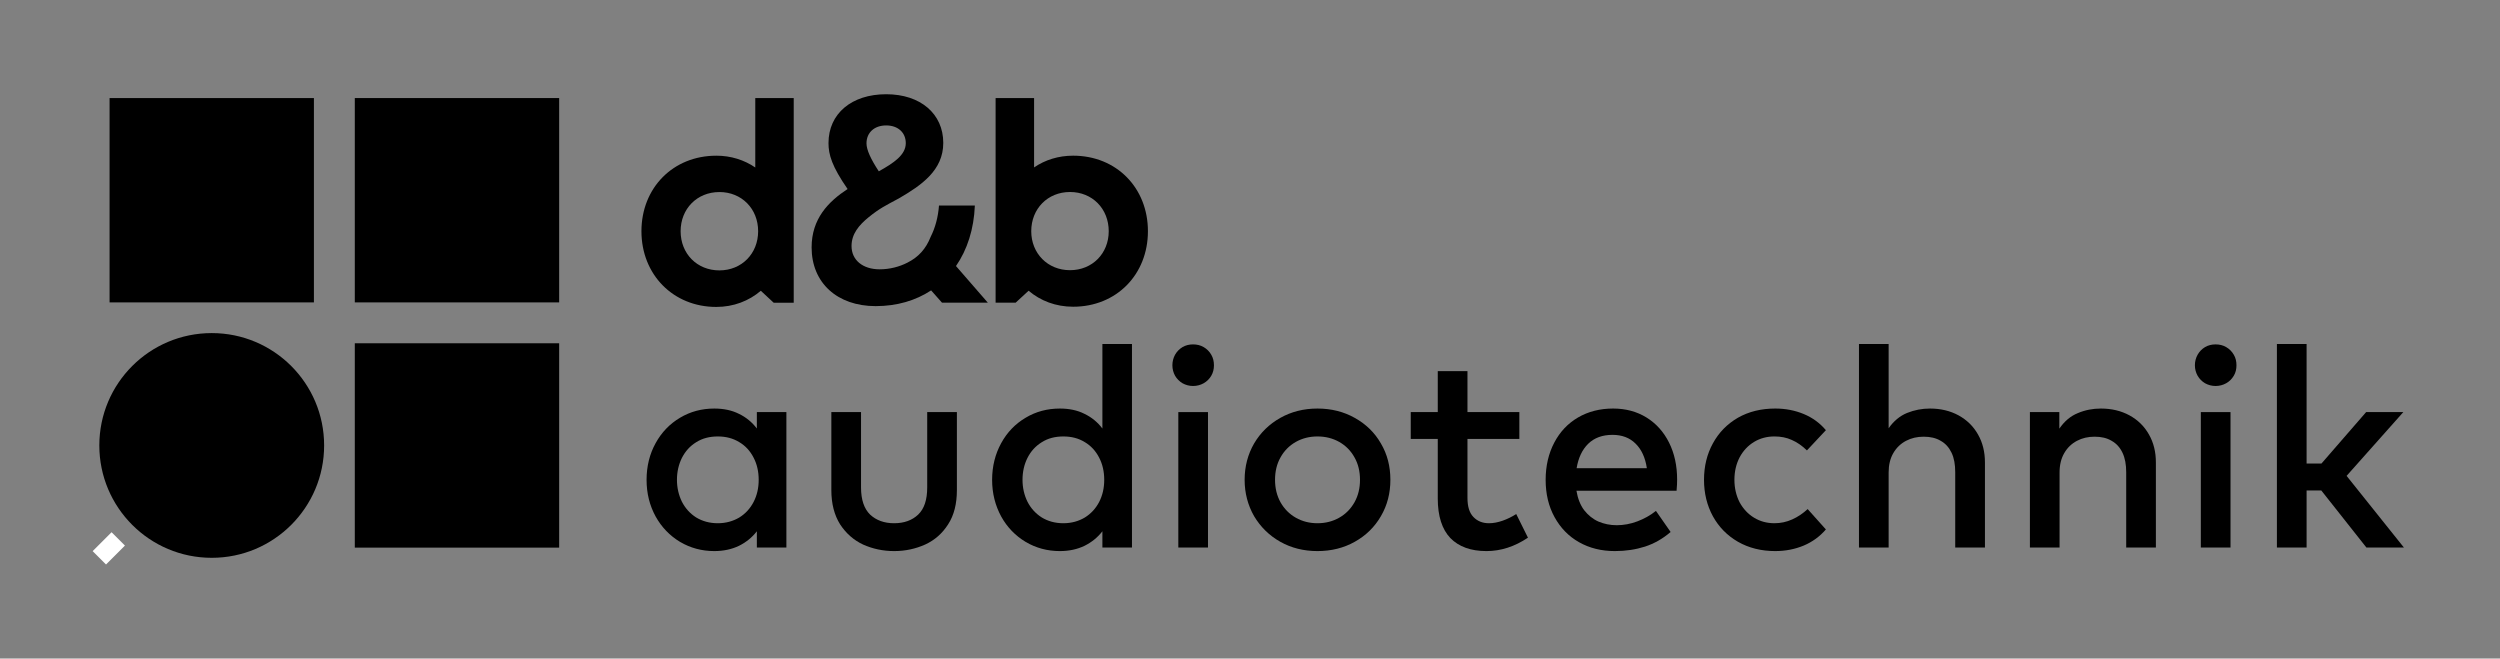 <?xml version="1.0" encoding="UTF-8" standalone="no"?>
<!-- Created with Inkscape (http://www.inkscape.org/) -->

<svg
   version="1.1"
   id="svg847"
   xml:space="preserve"
   viewBox="0 0 212.593 56"
   width="212.593"
   height="56"
   xmlns="http://www.w3.org/2000/svg"
   xmlns:svg="http://www.w3.org/2000/svg"><rect x="0" y="0" width="212.593" height="56" fill="#808080" stroke="none"/><defs
     id="defs851"><clipPath
       clipPathUnits="userSpaceOnUse"
       id="clipPath1305"><path
         d="M 0,0 H 121.89 V 24.52 H 0 Z"
         id="path1303" /></clipPath><clipPath
       clipPathUnits="userSpaceOnUse"
       id="clipPath1357"><path
         d="M 0,0 H 1219 V 245 H 0 Z"
         id="path1355" /></clipPath><clipPath
       clipPathUnits="userSpaceOnUse"
       id="clipPath1363"><path
         d="M -0.004,-0.012 Z"
         clip-rule="evenodd"
         id="path1361" /></clipPath></defs><g
     id="g1"
     transform="matrix(0.384,0,0,0.384,8,8)"><g
       id="g853"
       transform="matrix(1.333,0,0,-1.333,-598.583,65.701)"><g
         id="g8953"
         transform="matrix(3.141,0,0,3.141,-961.298,-105.514)"><path
           d="m 449.832,38.266 v 10.808 h 10.808 V 38.266 h -10.808 v 0 0"
           style="fill:#000000;fill-opacity:1;fill-rule:evenodd;stroke:none;stroke-width:0.1"
           id="path1309" /><path
           d="M 462.802,38.266 V 49.074 H 473.611 V 38.266 h -10.809 v 0 0"
           style="fill:#000000;fill-opacity:1;fill-rule:evenodd;stroke:none;stroke-width:0.1"
           id="path1311" /><path
           d="M 462.802,25.296 V 36.104 H 473.611 V 25.296 h -10.809 v 0 0"
           style="fill:#000000;fill-opacity:1;fill-rule:evenodd;stroke:none;stroke-width:0.1"
           id="path1313" /><path
           d="m 461.18,30.7 c 0,-3.282 -2.661,-5.943 -5.944,-5.943 -3.284,0 -5.946,2.661 -5.946,5.943 0,3.285 2.662,5.943 5.946,5.943 3.283,0 5.944,-2.659 5.944,-5.943 v 0 0"
           style="fill:#000000;fill-opacity:1;fill-rule:evenodd;stroke:none;stroke-width:0.1"
           id="path1315" /><path
           d="m 500.63,39.97 c 1.181,0 2.048,0.885 2.048,2.061 0,1.189 -0.867,2.074 -2.048,2.074 0,0 0,0 0.165,1.921 2.294,0 3.956,-1.702 3.956,-3.995 0,-2.289 -1.662,-3.994 -3.956,-3.994 -0.915,0 -1.725,0.311 -2.355,0.846 0,0 0,0 -0.685,-0.632 0,0 0,0 -1.06,0 0,0 0,0 0,10.823 0,0 0,0 2.035,0 0,0 0,0 0,-3.669 0.581,0.397 1.285,0.621 2.065,0.621 0,0 0,0 -0.165,-1.921 -1.182,0 -2.05,-0.887 -2.05,-2.074 0,-1.171 0.868,-2.061 2.05,-2.061 v 0 0 0"
           style="fill:#000000;fill-opacity:1;fill-rule:evenodd;stroke:none;stroke-width:0.1"
           id="path1317" /><path
           d="m 484.135,42.031 c 0,1.187 -0.869,2.072 -2.05,2.072 0,0 0,0 -0.165,1.923 0.775,0 1.482,-0.226 2.064,-0.625 0,0 0,0 0,3.673 2.033,0 2.033,0 2.033,0 0,0 0,0 0,-10.825 0,0 0,0 -1.06,0 0,0 0,0 -0.68,0.632 -0.633,-0.541 -1.446,-0.855 -2.357,-0.855 -2.285,0 -3.957,1.716 -3.957,4.004 0,2.293 1.672,3.995 3.957,3.995 0,0 0,0 0.165,-1.923 -1.182,0 -2.05,-0.885 -2.05,-2.072 0,-1.188 0.868,-2.071 2.05,-2.071 1.181,0 2.05,0.888 2.05,2.071 v 0 0"
           style="fill:#000000;fill-opacity:1;fill-rule:evenodd;stroke:none;stroke-width:0.1"
           id="path1319" /><path
           d="m 490.908,47.626 c 0,0 0,0 0,1.65 -1.827,0 -3.052,-1.024 -3.052,-2.585 0,-0.612 0.184,-1.235 1.01,-2.428 -1.022,-0.67 -1.903,-1.574 -1.903,-3.088 0,-1.88 1.362,-3.106 3.387,-3.106 1.124,0 2.119,0.295 2.934,0.832 0.185,-0.21 0.376,-0.426 0.575,-0.649 0,0 0,0 2.424,0 -0.6,0.689 -1.161,1.333 -1.684,1.937 0.595,0.861 0.948,1.949 0.998,3.199 0,0 0,0 -1.897,0 -0.047,-0.62 -0.199,-1.177 -0.439,-1.651 -0.252,-0.642 -0.646,-1.075 -1.233,-1.37 -0.433,-0.221 -0.941,-0.351 -1.465,-0.351 -0.895,0 -1.488,0.488 -1.488,1.231 0,0.634 0.381,1.098 0.911,1.529 0.581,0.468 0.879,0.607 1.591,0.99 1.189,0.692 2.35,1.481 2.35,2.935 0,1.543 -1.209,2.575 -3.019,2.575 0,0 0,0 0,-1.65 0.625,0 1.036,-0.379 1.036,-0.937 0,-0.62 -0.624,-1.043 -1.427,-1.49 -0.426,0.649 -0.651,1.137 -0.651,1.478 0,0.567 0.412,0.949 1.042,0.949 v 0 0"
           style="fill:#000000;fill-opacity:1;fill-rule:evenodd;stroke:none;stroke-width:0.1"
           id="path1321" /><path
           d="m 482.003,26.586 v 0 c 0.425,0 0.799,0.106 1.129,0.299 0.33,0.202 0.582,0.48 0.762,0.824 0.181,0.351 0.27,0.738 0.27,1.173 0,0.433 -0.089,0.83 -0.27,1.174 -0.18,0.351 -0.432,0.629 -0.762,0.822 0,0 0,0 0.935,0.718 0,0 0,0 0,0.868 0,0 0,0 1.562,0 0,0 0,0 0,-7.163 0,0 0,0 -1.562,0 0,0 0,0 0,0.86 -0.254,-0.331 -0.576,-0.586 -0.95,-0.772 -0.374,-0.178 -0.809,-0.276 -1.302,-0.276 v 0 0 c -0.657,0 -1.263,0.164 -1.81,0.486 -0.545,0.329 -0.978,0.778 -1.293,1.346 -0.315,0.577 -0.478,1.219 -0.478,1.937 0,0.717 0.163,1.368 0.478,1.938 0.315,0.574 0.748,1.024 1.293,1.346 0.547,0.327 1.153,0.486 1.81,0.486 0.493,0 0.928,-0.09 1.302,-0.279 0.374,-0.178 0.696,-0.44 0.95,-0.777 0,0 0,0 -0.935,-0.718 -0.33,0.202 -0.704,0.298 -1.129,0.298 -0.434,0 -0.815,-0.096 -1.146,-0.306 -0.329,-0.202 -0.574,-0.478 -0.754,-0.829 -0.171,-0.344 -0.262,-0.733 -0.262,-1.159 0,-0.418 0.091,-0.807 0.262,-1.158 0.18,-0.346 0.425,-0.623 0.754,-0.832 0.331,-0.2 0.712,-0.306 1.146,-0.306 v 0 0 0"
           style="fill:#000000;fill-opacity:1;fill-rule:evenodd;stroke:none;stroke-width:0.1"
           id="path1323" /><path
           d="m 491.327,25.113 v 0 c -0.59,0 -1.137,0.12 -1.638,0.344 -0.5,0.233 -0.905,0.591 -1.219,1.07 -0.305,0.485 -0.463,1.091 -0.463,1.809 0,0 0,0 0,4.128 0,0 0,0 1.57,0 0,0 0,0 0,-3.986 0,-0.651 0.165,-1.129 0.48,-1.435 0.321,-0.3 0.746,-0.457 1.27,-0.457 0.532,0 0.957,0.157 1.272,0.457 0.322,0.306 0.478,0.784 0.478,1.435 0,0 0,0 0,3.986 0,0 0,0 1.57,0 0,0 0,0 0,-4.128 0,-0.718 -0.149,-1.324 -0.464,-1.809 -0.305,-0.479 -0.709,-0.837 -1.219,-1.07 -0.501,-0.224 -1.044,-0.344 -1.637,-0.344 v 0 0 0"
           style="fill:#000000;fill-opacity:1;fill-rule:evenodd;stroke:none;stroke-width:0.1"
           id="path1325" /><path
           d="m 500.279,26.586 v 0 c 0.427,0 0.801,0.106 1.129,0.299 0.328,0.202 0.583,0.48 0.763,0.824 0.18,0.351 0.269,0.738 0.269,1.173 0,0.433 -0.089,0.83 -0.269,1.174 -0.18,0.351 -0.435,0.629 -0.763,0.822 0,0 0,0 0.935,0.718 0,0 0,0 0,4.471 0,0 0,0 1.564,0 0,0 0,0 0,-10.766 0,0 0,0 -1.564,0 0,0 0,0 0,0.86 -0.254,-0.331 -0.576,-0.586 -0.951,-0.772 -0.372,-0.178 -0.806,-0.276 -1.299,-0.276 v 0 0 c -0.66,0 -1.266,0.164 -1.81,0.486 -0.546,0.329 -0.981,0.778 -1.294,1.346 -0.313,0.577 -0.479,1.219 -0.479,1.937 0,0.717 0.166,1.368 0.479,1.938 0.313,0.574 0.748,1.024 1.294,1.346 0.544,0.327 1.15,0.486 1.81,0.486 0.493,0 0.927,-0.09 1.299,-0.279 0.375,-0.178 0.697,-0.44 0.951,-0.777 0,0 0,0 -0.935,-0.718 -0.328,0.202 -0.702,0.298 -1.129,0.298 -0.435,0 -0.815,-0.096 -1.144,-0.306 -0.328,-0.202 -0.577,-0.478 -0.755,-0.829 -0.173,-0.344 -0.262,-0.733 -0.262,-1.159 0,-0.418 0.089,-0.807 0.262,-1.158 0.178,-0.346 0.427,-0.623 0.755,-0.832 0.329,-0.2 0.709,-0.306 1.144,-0.306 v 0 0 0"
           style="fill:#000000;fill-opacity:1;fill-rule:evenodd;stroke:none;stroke-width:0.1"
           id="path1327" /><path
           d="m 507.928,25.301 v 0 h -1.569 v 7.163 h 1.569 v -7.163 0 0"
           style="fill:#000000;fill-opacity:1;fill-rule:evenodd;stroke:none;stroke-width:0.1"
           id="path1329" /><path
           d="m 507.135,33.845 v 0 c -0.199,0 -0.387,0.053 -0.553,0.144 -0.162,0.096 -0.298,0.231 -0.395,0.397 -0.09,0.164 -0.142,0.351 -0.142,0.553 0,0.207 0.052,0.396 0.142,0.56 0.097,0.171 0.233,0.306 0.395,0.404 0.166,0.096 0.354,0.142 0.553,0.142 0.212,0 0.398,-0.046 0.563,-0.142 0.17,-0.098 0.305,-0.233 0.403,-0.404 0.097,-0.164 0.142,-0.353 0.142,-0.56 0,-0.202 -0.045,-0.389 -0.142,-0.553 -0.098,-0.166 -0.233,-0.301 -0.403,-0.397 -0.165,-0.091 -0.351,-0.144 -0.563,-0.144 v 0 0 0"
           style="fill:#000000;fill-opacity:1;fill-rule:evenodd;stroke:none;stroke-width:0.1"
           id="path1331" /><path
           d="m 513.718,26.586 c 0,0 0,0 0,-1.473 v 0 c -0.727,0 -1.383,0.164 -1.967,0.493 -0.585,0.329 -1.046,0.786 -1.385,1.355 -0.328,0.575 -0.5,1.217 -0.5,1.921 0,0.709 0.172,1.353 0.5,1.921 0.339,0.575 0.8,1.024 1.385,1.354 0.584,0.329 1.24,0.495 1.967,0.495 0.732,0 1.391,-0.166 1.975,-0.495 0.59,-0.33 1.054,-0.779 1.382,-1.354 0.337,-0.568 0.5,-1.212 0.5,-1.921 0,-0.704 -0.163,-1.346 -0.5,-1.921 -0.328,-0.569 -0.792,-1.026 -1.382,-1.355 -0.584,-0.329 -1.243,-0.493 -1.975,-0.493 v 0 c 0,0 0,0 0,1.473 v 0 c 0.424,0 0.807,0.097 1.15,0.292 0.344,0.194 0.613,0.471 0.808,0.814 0.196,0.351 0.292,0.748 0.292,1.19 0,0.448 -0.096,0.844 -0.292,1.188 -0.195,0.351 -0.464,0.622 -0.808,0.817 -0.343,0.193 -0.726,0.289 -1.15,0.289 -0.419,0 -0.802,-0.096 -1.145,-0.289 -0.343,-0.195 -0.613,-0.466 -0.808,-0.817 -0.195,-0.344 -0.291,-0.74 -0.291,-1.188 0,-0.442 0.096,-0.839 0.291,-1.19 0.195,-0.343 0.465,-0.62 0.808,-0.814 0.343,-0.195 0.726,-0.292 1.145,-0.292 v 0 0 0"
           style="fill:#000000;fill-opacity:1;fill-rule:evenodd;stroke:none;stroke-width:0.1"
           id="path1333" /><path
           d="m 522.654,25.113 v 0 c -0.823,0 -1.459,0.231 -1.907,0.688 -0.44,0.463 -0.666,1.16 -0.666,2.093 0,0 0,0 0,3.149 0,0 0,0 -1.429,0 0,0 0,0 0,1.421 0,0 0,0 1.429,0 0,0 0,0 0,2.168 0,0 0,0 1.571,0 0,0 0,0 0,-2.168 0,0 0,0 2.744,0 0,0 0,0 0,-1.421 0,0 0,0 -2.744,0 0,0 0,0 0,-3.117 0,-0.457 0.103,-0.794 0.315,-1.01 0.208,-0.219 0.485,-0.33 0.821,-0.33 0.233,0 0.471,0.046 0.726,0.135 0.253,0.089 0.494,0.209 0.717,0.351 0,0 0,0 0.62,-1.25 -0.701,-0.471 -1.435,-0.709 -2.197,-0.709 v 0 0 0"
           style="fill:#000000;fill-opacity:1;fill-rule:evenodd;stroke:none;stroke-width:0.1"
           id="path1335" /><path
           d="m 531.14,29.495 v 0 c -0.082,0.561 -0.284,0.995 -0.596,1.301 -0.314,0.314 -0.725,0.464 -1.22,0.464 -0.537,0 -0.964,-0.157 -1.286,-0.471 -0.321,-0.315 -0.523,-0.748 -0.613,-1.294 0,0 0,0 -0.009,-1.189 0.069,-0.412 0.202,-0.755 0.404,-1.025 0.212,-0.269 0.457,-0.471 0.755,-0.605 0.301,-0.128 0.623,-0.195 0.974,-0.195 0.359,0 0.726,0.067 1.085,0.202 0.357,0.134 0.686,0.315 0.987,0.555 0,0 0,0 0.776,-1.115 -0.417,-0.359 -0.868,-0.614 -1.352,-0.772 -0.487,-0.156 -1.018,-0.238 -1.595,-0.238 v 0 0 c -0.709,0 -1.345,0.156 -1.899,0.471 -0.553,0.313 -0.978,0.755 -1.292,1.323 -0.315,0.569 -0.472,1.227 -0.472,1.975 0,0.741 0.157,1.399 0.456,1.967 0.298,0.569 0.718,1.016 1.258,1.331 0.537,0.313 1.158,0.472 1.854,0.472 0.666,0 1.256,-0.159 1.763,-0.472 0.51,-0.315 0.914,-0.762 1.197,-1.331 0.284,-0.568 0.426,-1.221 0.426,-1.96 0,-0.149 -0.007,-0.343 -0.029,-0.583 0,0 0,0 -5.296,0 0,0 0,0 0.009,1.189 0,0 0,0 3.715,0 v 0 0"
           style="fill:#000000;fill-opacity:1;fill-rule:evenodd;stroke:none;stroke-width:0.1"
           id="path1337" /><path
           d="m 537.932,25.113 v 0 c -0.742,0 -1.399,0.164 -1.975,0.493 -0.568,0.329 -1.009,0.778 -1.323,1.346 -0.314,0.575 -0.471,1.219 -0.471,1.93 0,0.717 0.157,1.361 0.471,1.93 0.314,0.575 0.755,1.024 1.323,1.354 0.576,0.327 1.233,0.486 1.975,0.486 0.544,0 1.047,-0.099 1.511,-0.292 0.464,-0.194 0.852,-0.48 1.166,-0.853 0,0 0,0 -1.003,-1.07 -0.252,0.248 -0.524,0.433 -0.799,0.553 -0.278,0.128 -0.584,0.186 -0.919,0.186 -0.397,0 -0.758,-0.096 -1.077,-0.289 -0.322,-0.195 -0.577,-0.466 -0.765,-0.817 -0.178,-0.344 -0.275,-0.74 -0.275,-1.188 0,-0.442 0.097,-0.839 0.275,-1.19 0.188,-0.343 0.443,-0.62 0.765,-0.814 0.319,-0.195 0.68,-0.292 1.077,-0.292 0.329,0 0.641,0.066 0.942,0.202 0.298,0.133 0.574,0.322 0.815,0.546 0,0 0,0 0.964,-1.077 -0.322,-0.373 -0.712,-0.658 -1.173,-0.853 -0.464,-0.193 -0.967,-0.291 -1.504,-0.291 v 0 0 0"
           style="fill:#000000;fill-opacity:1;fill-rule:evenodd;stroke:none;stroke-width:0.1"
           id="path1339" /><path
           d="m 542.359,25.301 v 0 c 0,0 0,0 0,10.766 0,0 0,0 1.569,0 0,0 0,0 0,-4.456 0.27,0.382 0.593,0.651 0.973,0.807 0.388,0.157 0.793,0.234 1.213,0.234 0.568,0 1.068,-0.121 1.509,-0.359 0.44,-0.242 0.786,-0.577 1.031,-1.011 0.248,-0.433 0.368,-0.928 0.368,-1.481 0,0 0,0 0,-4.5 0,0 0,0 -1.572,0 0,0 0,0 0,3.985 0,0.404 -0.058,0.741 -0.192,1.024 -0.136,0.284 -0.322,0.493 -0.576,0.635 -0.249,0.149 -0.547,0.218 -0.898,0.218 -0.344,0 -0.65,-0.069 -0.935,-0.218 -0.284,-0.149 -0.51,-0.366 -0.673,-0.649 -0.166,-0.284 -0.248,-0.628 -0.248,-1.024 0,0 0,0 0,-3.971 0,0 0,0 -1.569,0 v 0 0"
           style="fill:#000000;fill-opacity:1;fill-rule:evenodd;stroke:none;stroke-width:0.1"
           id="path1341" /><path
           d="m 551.4,25.301 v 0 c 0,0 0,0 0,7.163 0,0 0,0 1.556,0 0,0 0,0 0,-0.875 0.268,0.389 0.59,0.664 0.98,0.822 0.388,0.164 0.793,0.241 1.218,0.241 0.568,0 1.069,-0.121 1.51,-0.359 0.442,-0.242 0.786,-0.577 1.031,-1.011 0.249,-0.433 0.368,-0.928 0.368,-1.481 0,0 0,0 0,-4.5 0,0 0,0 -1.57,0 0,0 0,0 0,3.985 0,0.404 -0.061,0.741 -0.194,1.024 -0.135,0.284 -0.323,0.493 -0.577,0.635 -0.248,0.149 -0.546,0.218 -0.897,0.218 -0.344,0 -0.651,-0.069 -0.935,-0.218 -0.284,-0.149 -0.51,-0.366 -0.672,-0.649 -0.167,-0.284 -0.249,-0.628 -0.249,-1.024 0,0 0,0 0,-3.971 0,0 0,0 -1.569,0 v 0 0"
           style="fill:#000000;fill-opacity:1;fill-rule:evenodd;stroke:none;stroke-width:0.1"
           id="path1343" /><path
           d="m 562.01,25.301 v 0 h -1.57 v 7.163 h 1.57 v -7.163 0 0"
           style="fill:#000000;fill-opacity:1;fill-rule:evenodd;stroke:none;stroke-width:0.1"
           id="path1345" /><path
           d="m 561.219,33.845 v 0 c -0.202,0 -0.389,0.053 -0.555,0.144 -0.163,0.096 -0.298,0.231 -0.394,0.397 -0.092,0.164 -0.144,0.351 -0.144,0.553 0,0.207 0.052,0.396 0.144,0.56 0.096,0.171 0.231,0.306 0.394,0.404 0.166,0.096 0.353,0.142 0.555,0.142 0.209,0 0.397,-0.046 0.56,-0.142 0.171,-0.098 0.306,-0.233 0.404,-0.404 0.099,-0.164 0.142,-0.353 0.142,-0.56 0,-0.202 -0.043,-0.389 -0.142,-0.553 -0.098,-0.166 -0.233,-0.301 -0.404,-0.397 -0.163,-0.091 -0.351,-0.144 -0.56,-0.144 v 0 0 0"
           style="fill:#000000;fill-opacity:1;fill-rule:evenodd;stroke:none;stroke-width:0.1"
           id="path1347" /><path
           d="m 566.034,25.301 v 0 h -1.57 v 10.766 h 1.57 v -6.324 h 0.786 l 2.363,2.721 h 1.967 l -3,-3.373 3.031,-3.79 h -1.983 l -2.387,3.019 h -0.777 v -3.019 0 0"
           style="fill:#000000;fill-opacity:1;fill-rule:evenodd;stroke:none;stroke-width:0.1"
           id="path1349" /><path
           d="m 449.291,24.757 1,1"
           style="fill:none;stroke:#ffffff;stroke-width:1;stroke-linecap:butt;stroke-linejoin:miter;stroke-miterlimit:10;stroke-dasharray:none;stroke-opacity:1"
           id="path1365" /></g></g></g></svg>
